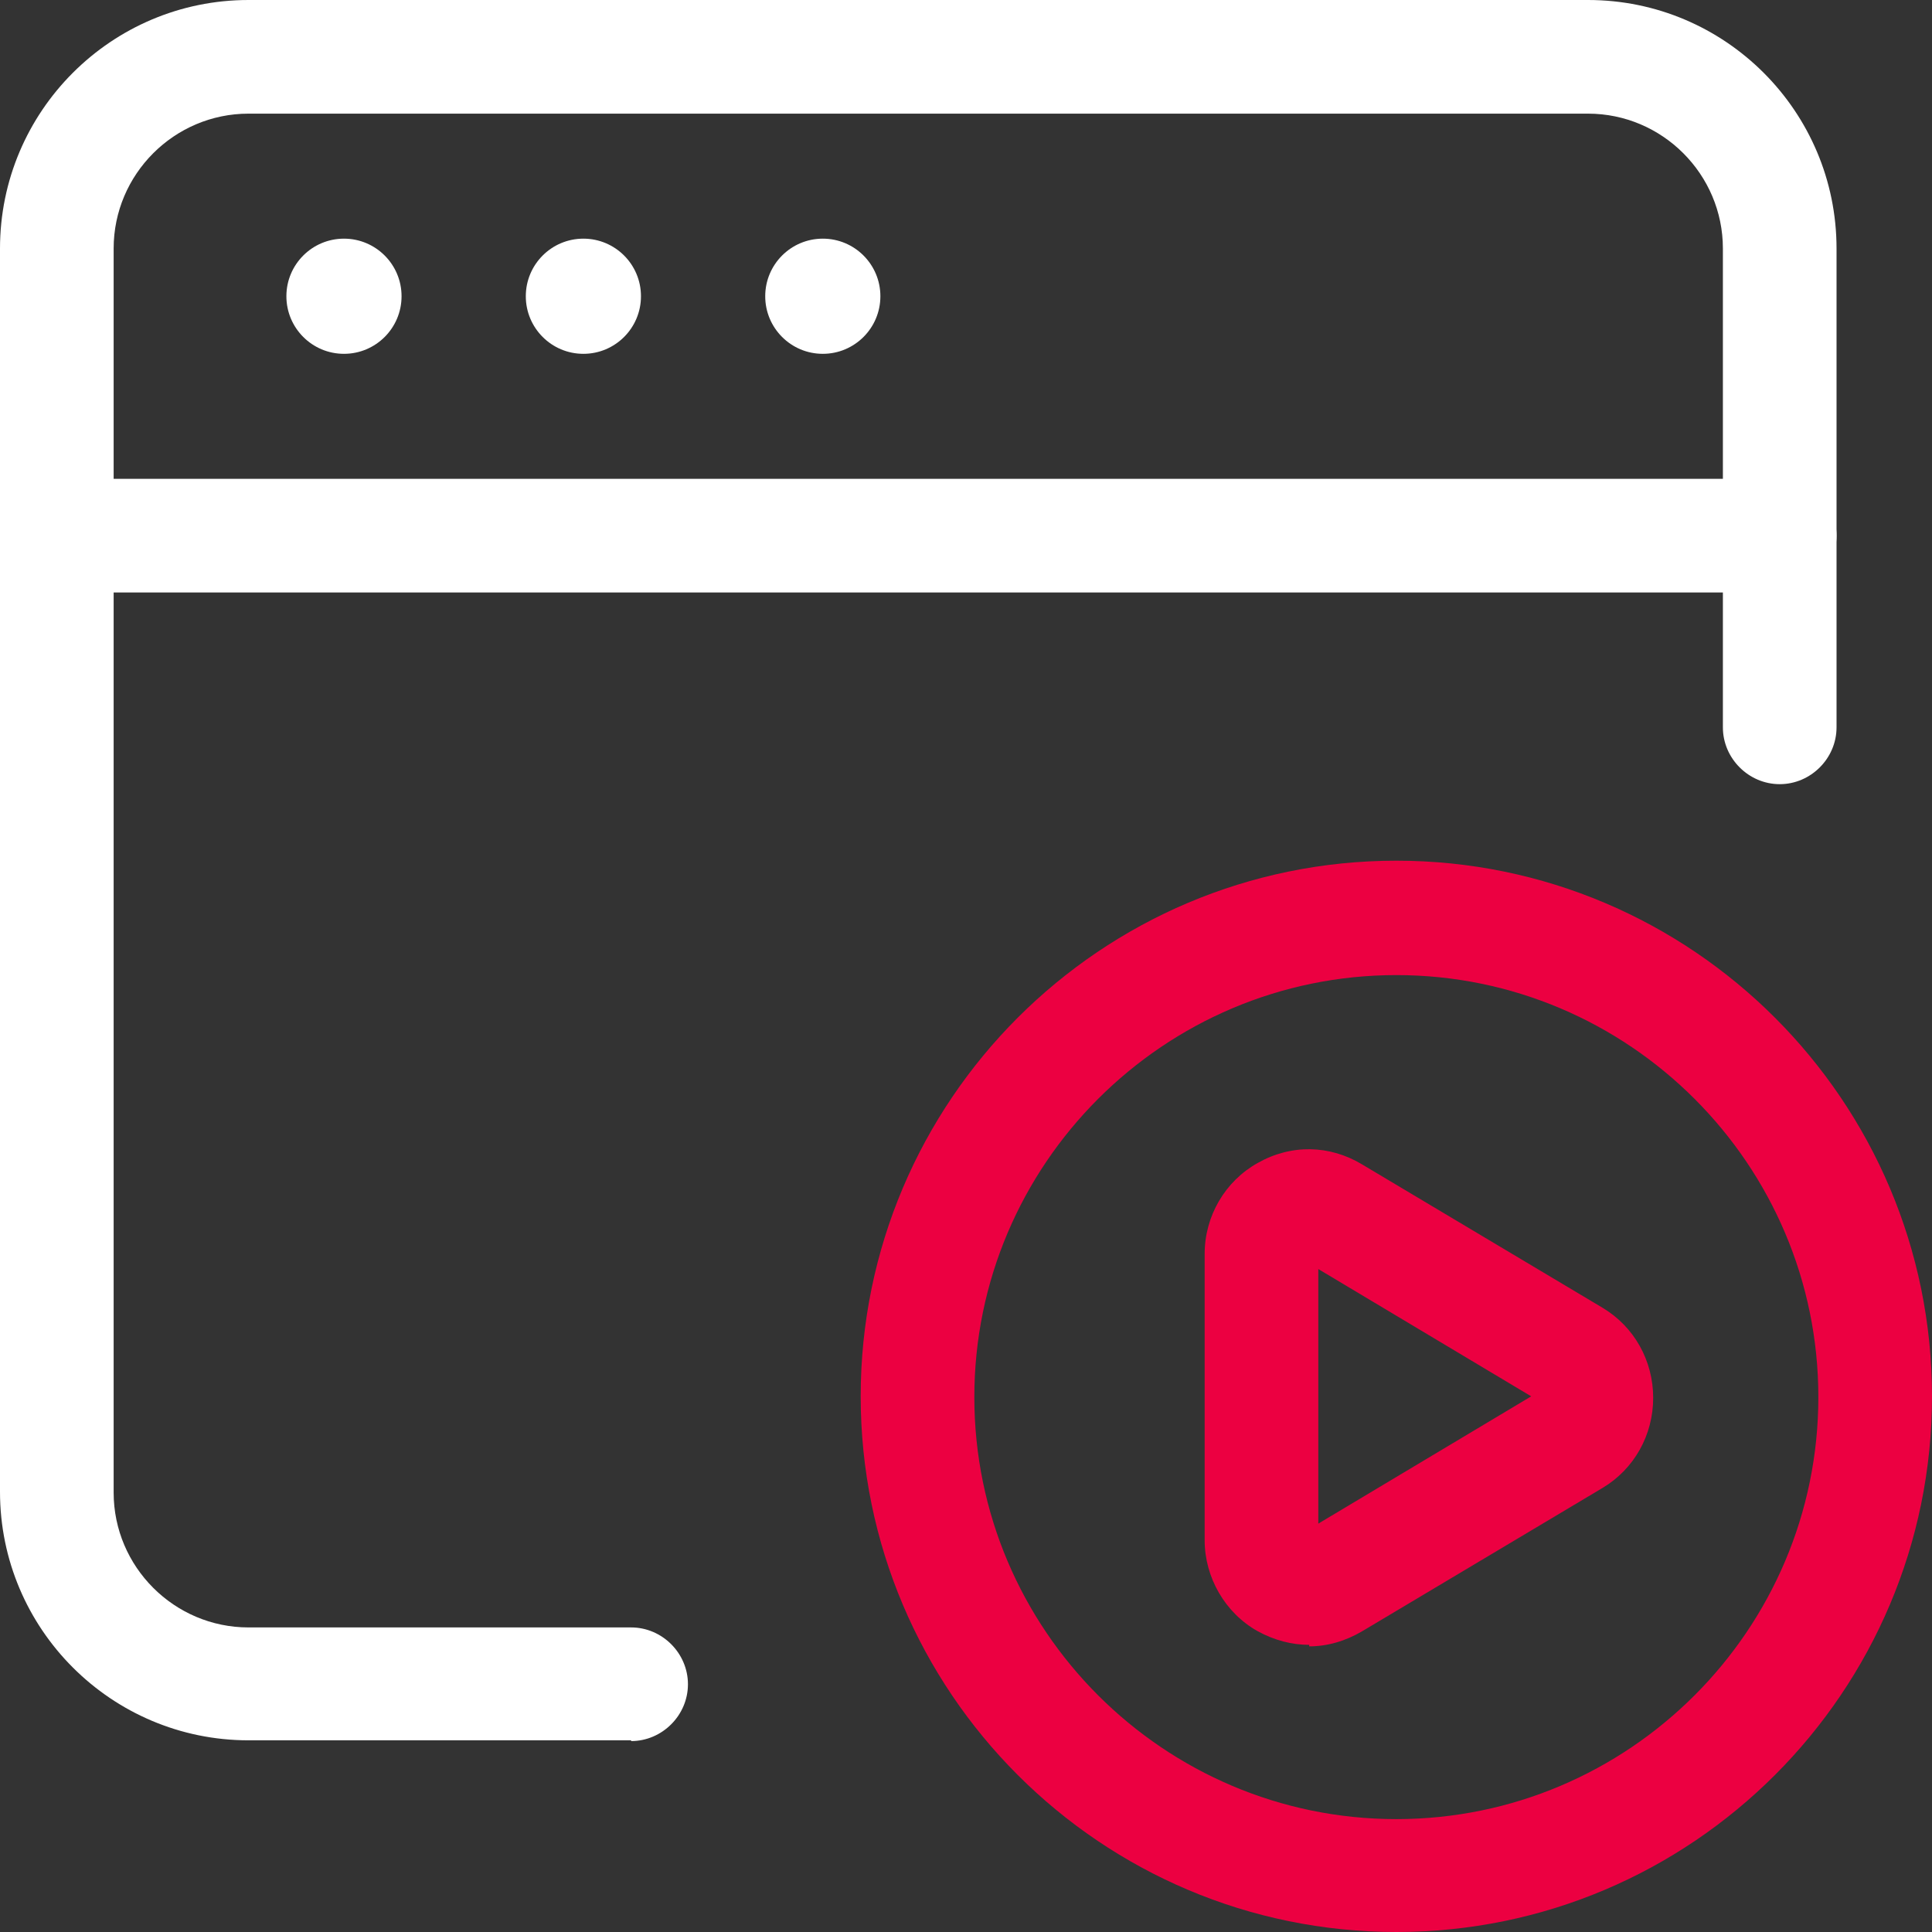 <?xml version="1.0" encoding="UTF-8"?> <svg xmlns="http://www.w3.org/2000/svg" id="uuid-e4ec7035-b182-4a74-b2ae-071c122336f2" viewBox="0 0 25.5 25.5"><rect x="0" y="0" width="25.5" height="25.5" fill="#333333" stroke="none"/><g id="uuid-8cb7e37a-a3a4-4c18-9034-3059b4748287"><g id="uuid-be4c331b-a898-4268-84a4-9ef659a14ace"><g><g><path d="m23.49,7.82H.75c-.41,0-.75-.34-.75-.75s.34-.75.75-.75h22.74c.41,0,.75.34.75.75s-.34.75-.75.75Z" fill="#fff"></path><circle cx="10.86" cy="3.91" r=".76" fill="#fff"></circle><circle cx="7.7" cy="3.91" r=".76" fill="#fff"></circle><circle cx="4.54" cy="3.91" r=".76" fill="#fff"></circle><path d="m8.33,22.97H3.28c-1.81,0-3.28-1.47-3.28-3.28V3.28C0,1.47,1.47,0,3.28,0h17.68c1.81,0,3.28,1.47,3.28,3.28v6.32c0,.41-.34.75-.75.75s-.75-.34-.75-.75V3.28c0-.98-.8-1.78-1.78-1.78H3.28c-.98,0-1.78.8-1.78,1.78v16.42c0,.98.8,1.78,1.78,1.78h5.05c.41,0,.75.34.75.75s-.34.75-.75.75Z" fill="#fff"></path><path d="m18.43,25.5c-3.9,0-7.07-3.17-7.07-7.07s3.17-7.07,7.07-7.07,7.07,3.17,7.07,7.07-3.17,7.07-7.07,7.07Zm0-12.63c-3.07,0-5.57,2.5-5.57,5.57s2.5,5.57,5.57,5.57,5.57-2.5,5.57-5.57-2.5-5.57-5.57-5.57Z" fill="#ec0041"></path></g><path d="m17.28,21.71c-.23,0-.46-.06-.68-.18-.43-.24-.7-.71-.7-1.2v-3.78c0-.5.27-.96.7-1.2.44-.25.95-.24,1.38.02l3.17,1.89c.42.25.67.7.67,1.19,0,.49-.25.94-.67,1.19l-3.17,1.89c-.22.13-.46.2-.7.2Zm.12-4.96v3.36l2.81-1.68-2.81-1.68Z" fill="#ec0041"></path></g></g></g></svg> 